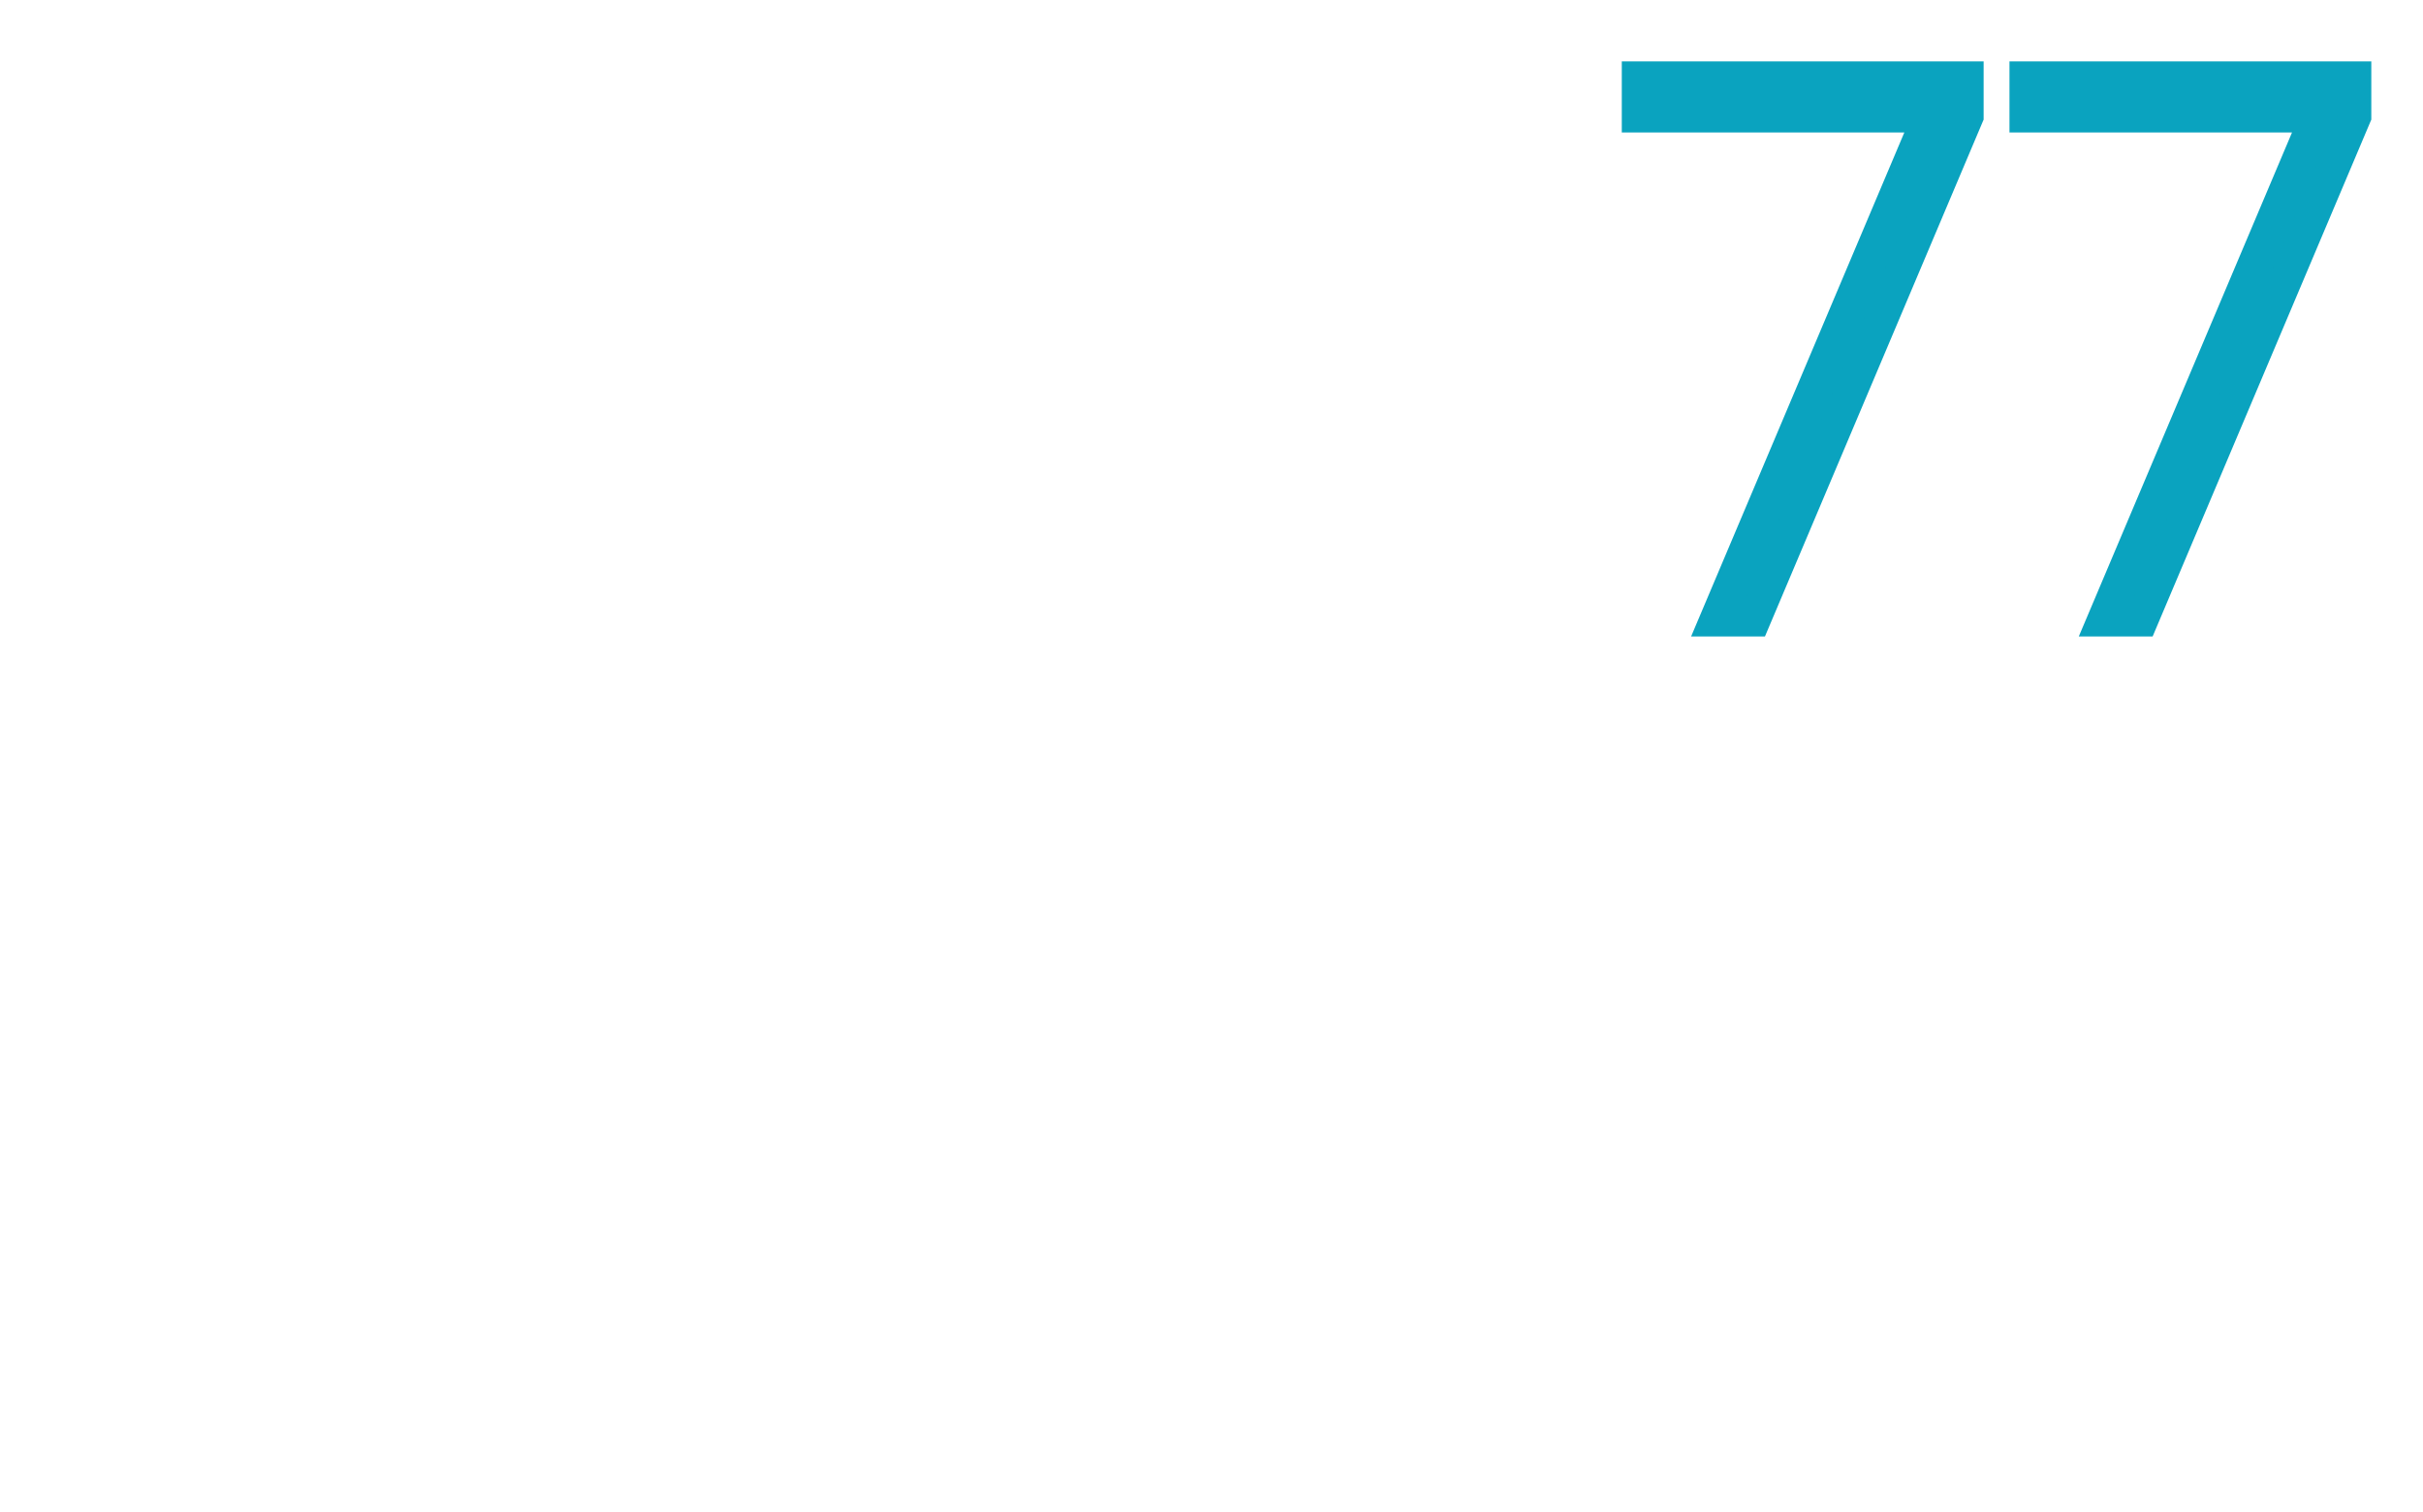 <?xml version="1.0" standalone="no"?><!DOCTYPE svg PUBLIC "-//W3C//DTD SVG 1.1//EN" "http://www.w3.org/Graphics/SVG/1.1/DTD/svg11.dtd"><svg xmlns="http://www.w3.org/2000/svg" version="1.1" width="25px" height="15.6px" viewBox="0 0 25 15.6">  <desc>77</desc>  <defs/>  <g id="Polygon77009">    <path d="M 20.3 0.8 L 20.3 1.2 L 18.1 6.4 L 17.7 6.4 L 19.9 1.2 L 16.9 1.2 L 16.9 0.8 L 20.3 0.8 Z M 24.3 0.8 L 24.3 1.2 L 22.1 6.4 L 21.7 6.4 L 23.9 1.2 L 20.9 1.2 L 20.9 0.8 L 24.3 0.8 Z " style="stroke-width:0.25pt; stroke:#0aa3bf;" fill="#0aa3bf"/>  </g></svg>